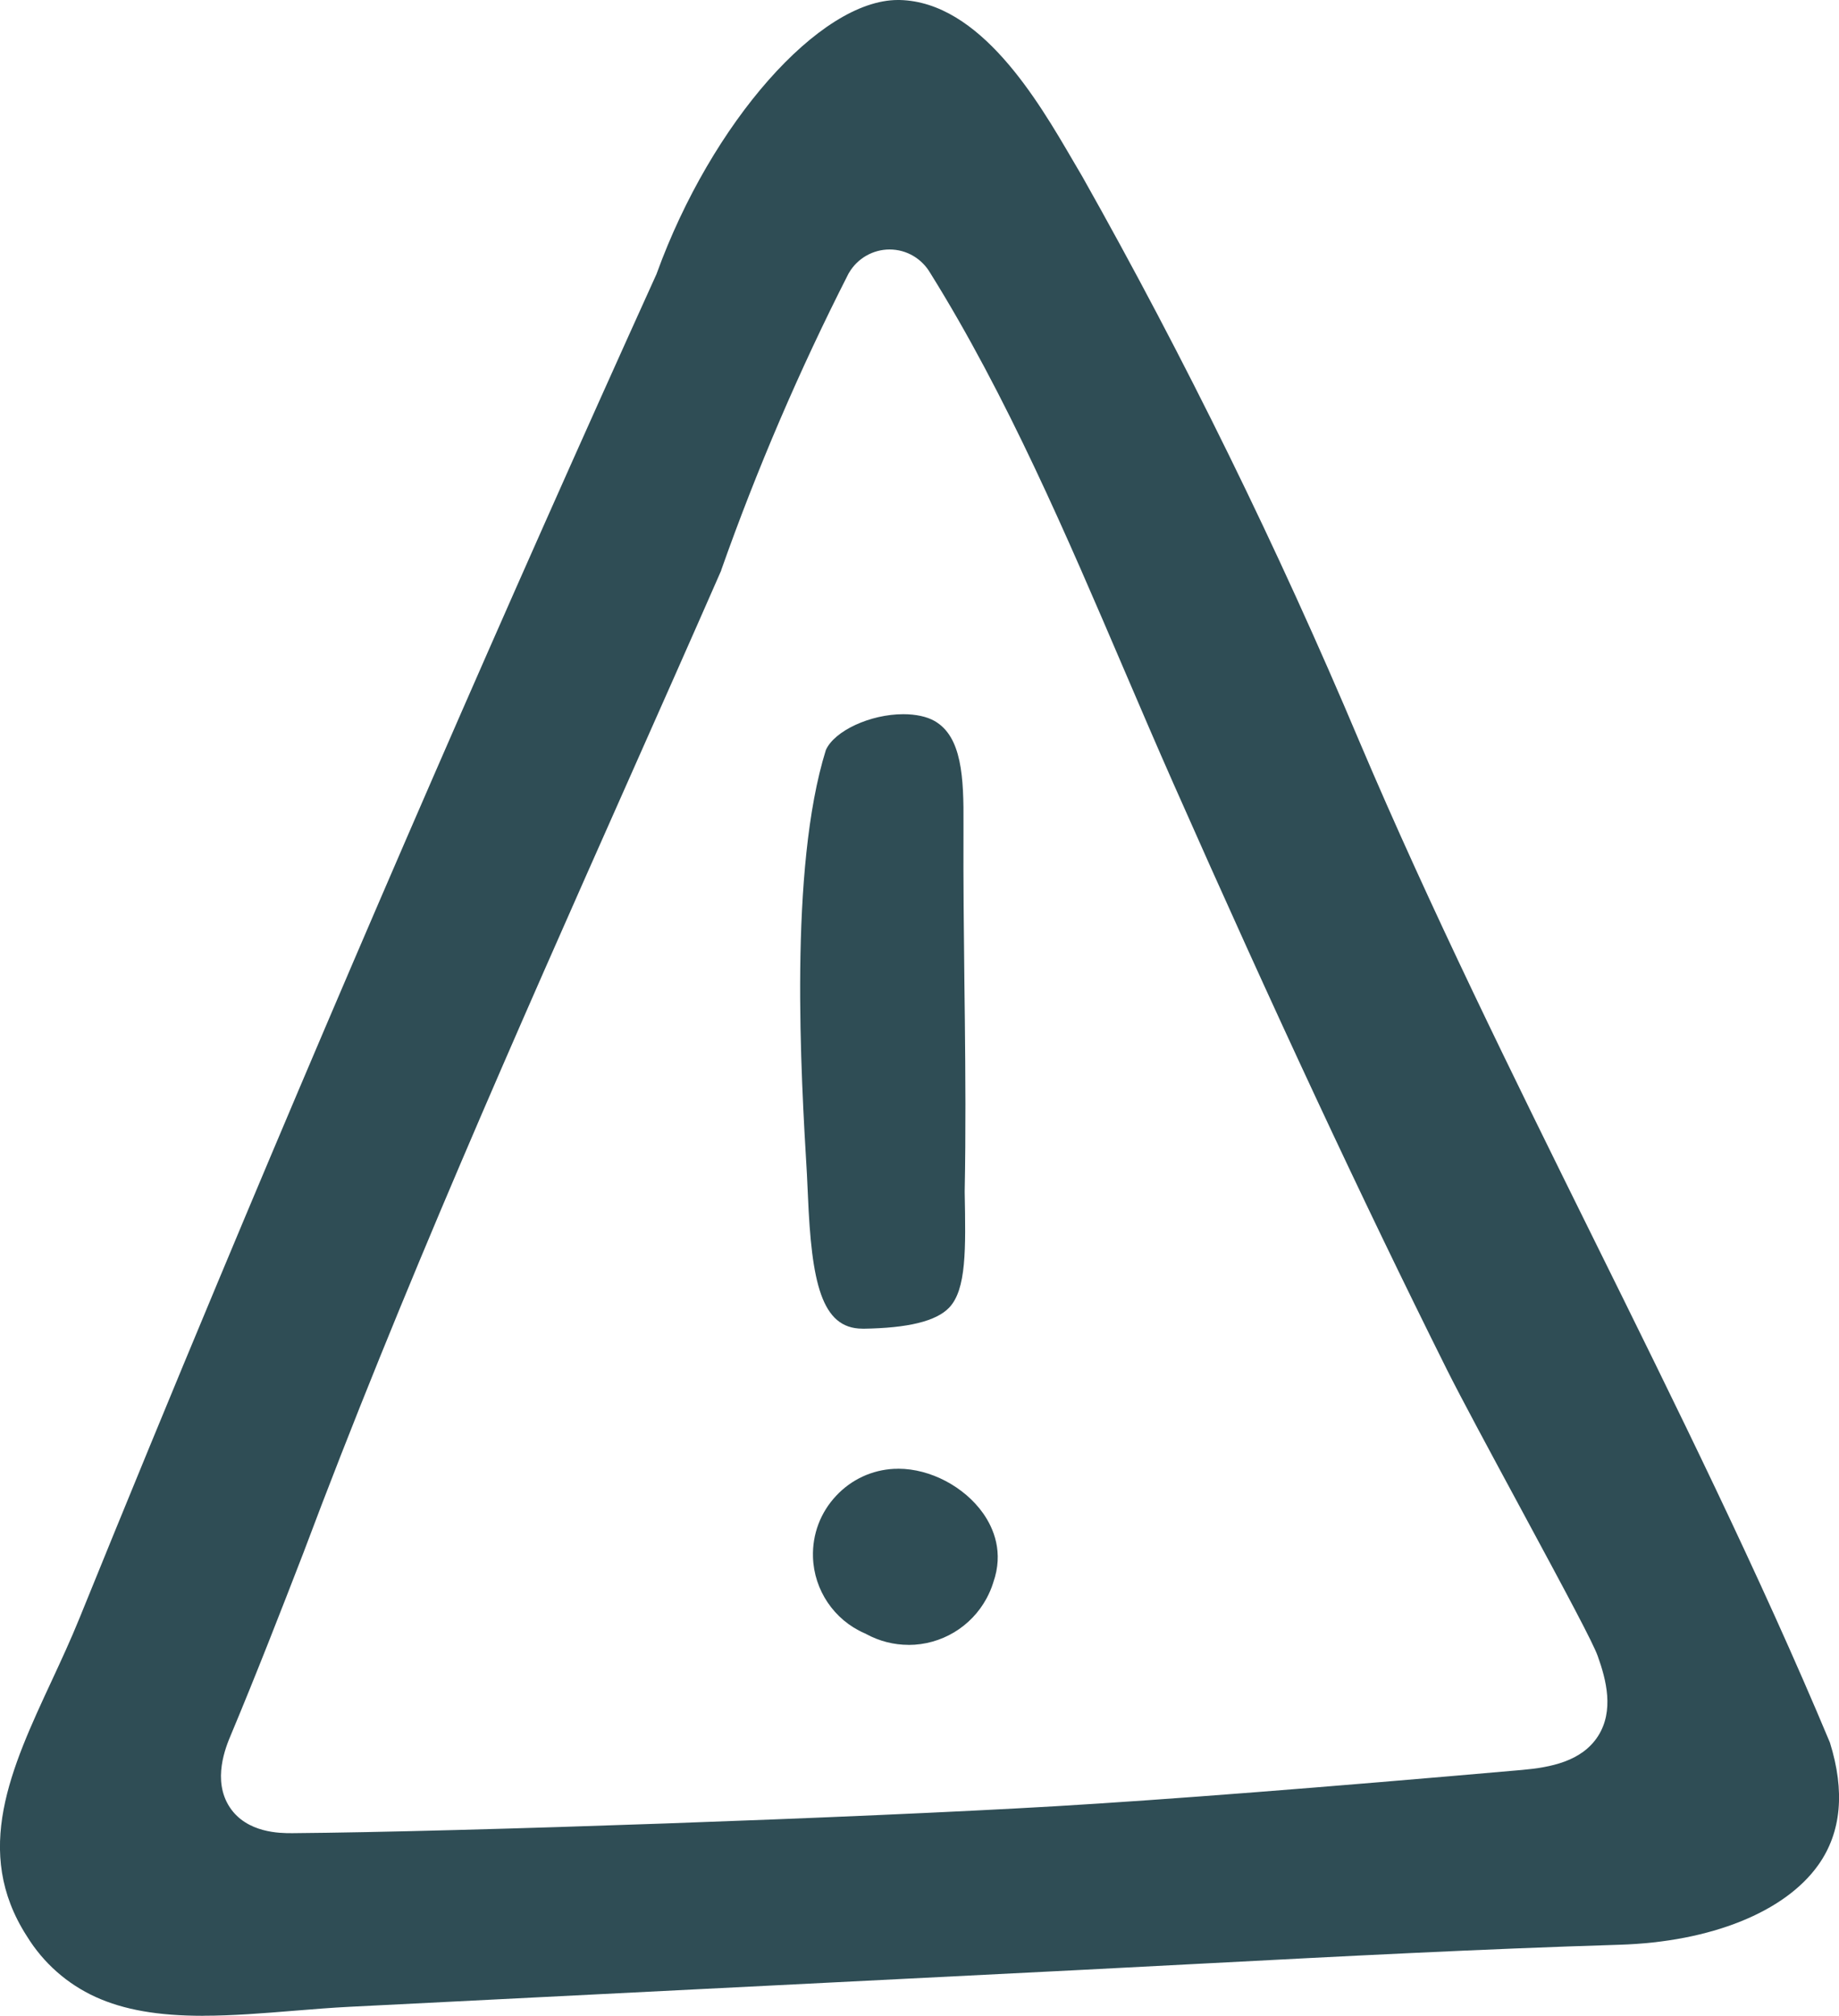 <svg width="73" height="80" viewBox="0 0 73 80" fill="none" xmlns="http://www.w3.org/2000/svg">
<g clip-path="url(#clip0_4270_75515)">
<path d="M8.064 80C6.273 80 4.917 79.763 3.796 79.253C2.668 78.739 1.724 77.906 1.071 76.847L1.06 76.83C-1.092 73.476 0.435 70.183 2.055 66.699C2.431 65.889 2.818 65.053 3.156 64.218C4.966 59.76 6.822 55.248 8.677 50.81C14.239 37.49 20.08 24.073 26.035 10.933L26.054 10.893L26.07 10.85C28.241 4.866 32.535 0 35.642 0H35.707C38.913 0.071 41.204 3.997 42.573 6.342C42.712 6.58 42.842 6.802 42.962 7.005C47.037 14.235 50.738 21.779 53.963 29.429C56.776 36.055 60.06 42.697 63.237 49.12C66.491 55.697 69.855 62.499 72.639 69.155C73.244 71.089 73.092 72.72 72.187 74.002C70.861 75.882 67.909 77.069 64.291 77.18C58.786 77.349 53.239 77.64 47.874 77.921C46.216 78.007 44.555 78.095 42.888 78.18L13.891 79.642C13.154 79.678 12.392 79.742 11.655 79.801C10.466 79.898 9.234 79.998 8.067 79.998L8.064 80ZM28.632 22.633C27.41 25.419 26.154 28.246 24.939 30.982C20.515 40.944 15.94 51.247 12.039 61.64C11.172 63.883 10.149 66.506 9.158 68.87C8.973 69.31 8.409 70.652 9.123 71.728C9.801 72.752 11.13 72.752 11.567 72.752H11.629C18.334 72.699 34.181 72.138 41.907 71.682C46.226 71.428 52.453 70.943 60.415 70.243C61.549 70.143 62.794 69.904 63.438 68.895C64.075 67.892 63.764 66.672 63.422 65.721C63.233 65.197 62.288 63.426 60.325 59.79C59.183 57.675 58.001 55.485 57.438 54.359C54.032 47.531 50.581 40.138 46.577 31.091C45.924 29.615 45.267 28.081 44.631 26.598C42.342 21.251 39.974 15.722 36.927 10.835C36.766 10.559 36.539 10.328 36.264 10.163C35.976 9.991 35.648 9.901 35.311 9.901C34.657 9.901 34.042 10.251 33.708 10.816L33.688 10.848L33.671 10.881C31.741 14.669 30.043 18.625 28.626 22.635L28.632 22.633ZM36.062 65.279C35.485 65.279 34.908 65.133 34.397 64.856L34.355 64.833L34.311 64.814C33.112 64.291 32.312 63.108 32.272 61.798C32.243 60.889 32.569 60.024 33.192 59.362C33.797 58.715 34.612 58.337 35.493 58.293H35.56C35.594 58.289 35.628 58.289 35.663 58.289C36.929 58.289 38.281 59.002 39.027 60.06C39.443 60.652 39.85 61.607 39.428 62.803L39.419 62.834C39.354 63.039 39.268 63.236 39.167 63.426C38.552 64.57 37.362 65.281 36.066 65.281L36.062 65.279ZM34.234 52.73C32.602 52.73 32.214 50.875 32.071 47.453C32.058 47.15 32.046 46.863 32.031 46.601C31.796 42.665 31.309 34.487 32.783 29.766C33.123 29.004 34.544 28.344 35.858 28.344C36.352 28.344 36.791 28.439 37.095 28.612C38.181 29.23 38.26 30.842 38.246 32.727V32.978C38.237 34.981 38.26 37.014 38.282 38.98L38.3 40.463C38.323 42.623 38.34 44.939 38.294 47.263V47.326C38.336 49.564 38.368 51.18 37.672 51.901C37.156 52.435 36.043 52.707 34.271 52.732H34.236L34.234 52.73Z" fill="#2F4D55"/>
</g>
<defs>
<clipPath id="clip0_4270_75515">
<rect width="73" height="80" fill="white"/>
</clipPath>
</defs>
</svg>
